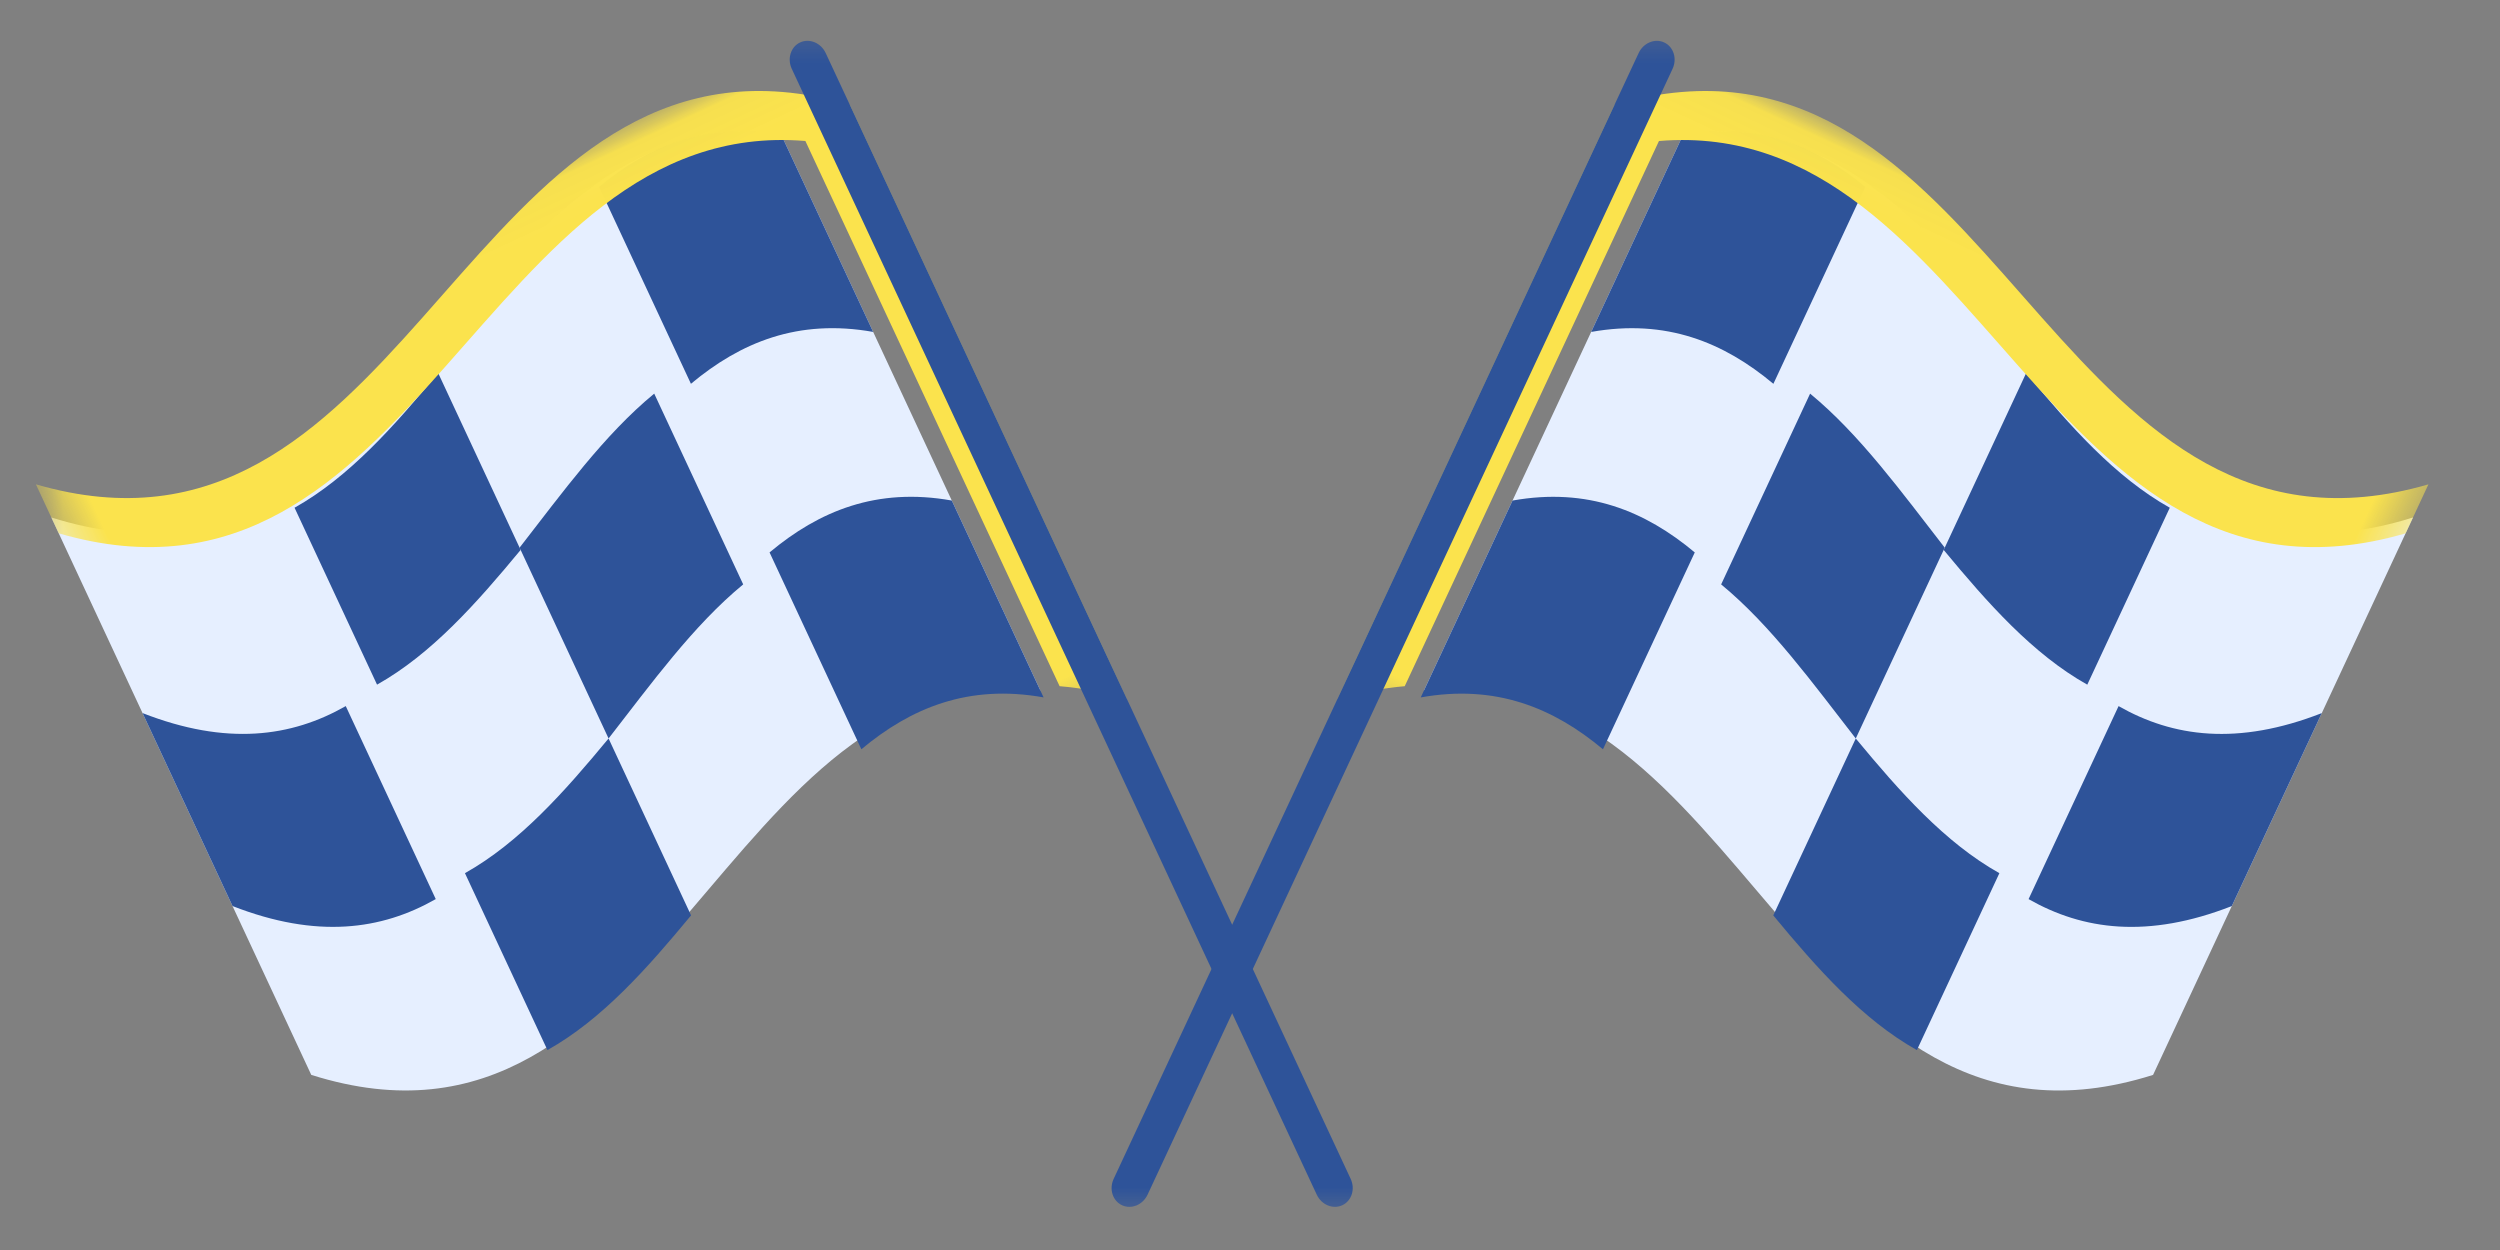 <?xml version="1.0" encoding="UTF-8"?>
<svg width="60px" height="30px" viewBox="0 0 60 30" version="1.1" xmlns="http://www.w3.org/2000/svg" xmlns:xlink="http://www.w3.org/1999/xlink">
    <rect x="0" y="0" width="60" height="30" fill="#808080" stroke="none"/>
    <title>Icons/LP/Blue/Motorsport</title>
    <defs>
        <rect id="path-1" x="0.555" y="0.391" width="59.016" height="29.032"></rect>
        <polygon id="path-3" points="0 0.043 21.554 0.043 21.554 17.595 0 17.595"></polygon>
        <polygon id="path-5" points="0 0.043 21.554 0.043 21.554 17.595 0 17.595"></polygon>
    </defs>
    <g id="-‎.-‎.-‎-Styleguide" stroke="none" stroke-width="1" fill="none" fill-rule="evenodd">
        <g id="Iconography" transform="translate(-131, -482)">
            <g id="Icons/LP/Blue/Motorsport" transform="translate(131, 482)">
                <mask id="mask-2" fill="white">
                    <use xlink:href="#path-1"></use>
                </mask>
                <g id="Mask"></g>
                <g id="Group-4" mask="url(#mask-2)">
                    <g transform="translate(-1.412, 0.391)" id="Group-20">
                        <g transform="translate(44.683, 19.071) rotate(25) translate(-44.683, -19.071) translate(33.372, 3.588)">
                            <path d="M21.604,17.674 C15.018,23.716 8.432,12.728 1.846,16.71 L1.846,1.948 C8.432,-2.035 15.018,8.954 21.604,2.912 L21.604,17.674 Z" id="Fill-1" fill="#E6EFFF"></path>
                            <path d="M6.336,6.493 C4.84,6.095 3.343,6.159 1.846,7.213 L1.846,2.001 C3.343,0.946 4.84,0.883 6.336,1.281 L6.336,6.493 Z" id="Fill-3" fill="#2E5399"></path>
                            <path d="M11.725,13.372 C10.228,12.605 8.731,11.772 7.234,11.386 L7.234,6.334 C8.731,6.719 10.228,7.552 11.725,8.319 L11.725,13.372 Z" id="Fill-5" fill="#2E5399"></path>
                            <path d="M6.336,16.171 C4.84,15.773 3.343,15.836 1.846,16.891 L1.846,11.678 C3.343,10.624 4.84,10.56 6.336,10.958 L6.336,16.171 Z" id="Fill-7" fill="#2E5399"></path>
                            <path d="M16.215,9.853 C14.718,9.74 13.222,9.09 11.725,8.379 L11.725,3.694 C13.222,4.406 14.718,5.055 16.215,5.168 L16.215,9.853 Z" id="Fill-9" fill="#2E5399"></path>
                            <path d="M21.604,13.203 C20.107,14.772 18.61,15.235 17.113,15.113 L17.113,10.002 C18.61,10.125 20.107,9.662 21.604,8.093 L21.604,13.203 Z" id="Fill-11" fill="#2E5399"></path>
                            <path d="M16.215,19.53 C14.718,19.418 13.222,18.768 11.725,18.057 L11.725,13.372 C13.222,14.083 14.718,14.733 16.215,14.845 L16.215,19.53 Z" id="Fill-13" fill="#2E5399"></path>
                            <g id="Group-17" transform="translate(0.05, 0.175)">
                                <mask id="mask-4" fill="white">
                                    <use xlink:href="#path-3"></use>
                                </mask>
                                <g id="Clip-16"></g>
                                <path d="M21.554,1.86 C14.814,7.764 8.074,-2.949 1.334,0.899 C0.889,1.153 0.445,1.47 0,1.86 L0,3.158 L0,17.595 C0.445,17.206 0.889,16.889 1.334,16.635 L1.334,2.197 C8.074,-1.651 14.814,9.063 21.554,3.158 L21.554,1.86 Z" id="Fill-15" fill="#FBE34D" mask="url(#mask-4)"></path>
                            </g>
                            <path d="M0.499,30.967 C0.251,30.967 0.05,30.748 0.05,30.477 L0.05,0.666 C0.05,0.395 0.251,0.175 0.499,0.175 C0.747,0.175 0.948,0.395 0.948,0.666 L0.948,30.477 C0.948,30.748 0.747,30.967 0.499,30.967" id="Fill-18" fill="#2E5399"></path>
                        </g>
                        <g transform="translate(17.284, 19.071) scale(-1, 1) rotate(25) translate(-17.284, -19.071) translate(5.972, 3.588)">
                            <path d="M21.604,17.674 C15.018,23.716 8.432,12.728 1.846,16.71 L1.846,1.948 C8.432,-2.035 15.018,8.954 21.604,2.912 L21.604,17.674 Z" id="Fill-1" fill="#E6EFFF"></path>
                            <path d="M6.336,6.493 C4.84,6.095 3.343,6.159 1.846,7.213 L1.846,2.001 C3.343,0.946 4.84,0.883 6.336,1.281 L6.336,6.493 Z" id="Fill-3" fill="#2E5399"></path>
                            <path d="M11.725,13.372 C10.228,12.605 8.731,11.772 7.234,11.386 L7.234,6.334 C8.731,6.719 10.228,7.552 11.725,8.319 L11.725,13.372 Z" id="Fill-5" fill="#2E5399"></path>
                            <path d="M6.336,16.171 C4.84,15.773 3.343,15.836 1.846,16.891 L1.846,11.678 C3.343,10.624 4.84,10.56 6.336,10.958 L6.336,16.171 Z" id="Fill-7" fill="#2E5399"></path>
                            <path d="M16.215,9.853 C14.718,9.74 13.222,9.09 11.725,8.379 L11.725,3.694 C13.222,4.406 14.718,5.055 16.215,5.168 L16.215,9.853 Z" id="Fill-9" fill="#2E5399"></path>
                            <path d="M21.604,13.203 C20.107,14.772 18.61,15.235 17.113,15.113 L17.113,10.002 C18.61,10.125 20.107,9.662 21.604,8.093 L21.604,13.203 Z" id="Fill-11" fill="#2E5399"></path>
                            <path d="M16.215,19.53 C14.718,19.418 13.222,18.768 11.725,18.057 L11.725,13.372 C13.222,14.083 14.718,14.733 16.215,14.845 L16.215,19.53 Z" id="Fill-13" fill="#2E5399"></path>
                            <g id="Group-17" transform="translate(0.05, 0.175)">
                                <mask id="mask-6" fill="white">
                                    <use xlink:href="#path-5"></use>
                                </mask>
                                <g id="Clip-16"></g>
                                <path d="M21.554,1.86 C14.814,7.764 8.074,-2.949 1.334,0.899 C0.889,1.153 0.445,1.47 0,1.86 L0,3.158 L0,17.595 C0.445,17.206 0.889,16.889 1.334,16.635 L1.334,2.197 C8.074,-1.651 14.814,9.063 21.554,3.158 L21.554,1.86 Z" id="Fill-15" fill="#FBE34D" mask="url(#mask-6)"></path>
                            </g>
                            <path d="M0.499,30.967 C0.251,30.967 0.05,30.748 0.05,30.477 L0.05,0.666 C0.05,0.395 0.251,0.175 0.499,0.175 C0.747,0.175 0.948,0.395 0.948,0.666 L0.948,30.477 C0.948,30.748 0.747,30.967 0.499,30.967" id="Fill-18" fill="#2E5399"></path>
                        </g>
                    </g>
                </g>
            </g>
        </g>
    </g>
</svg>
